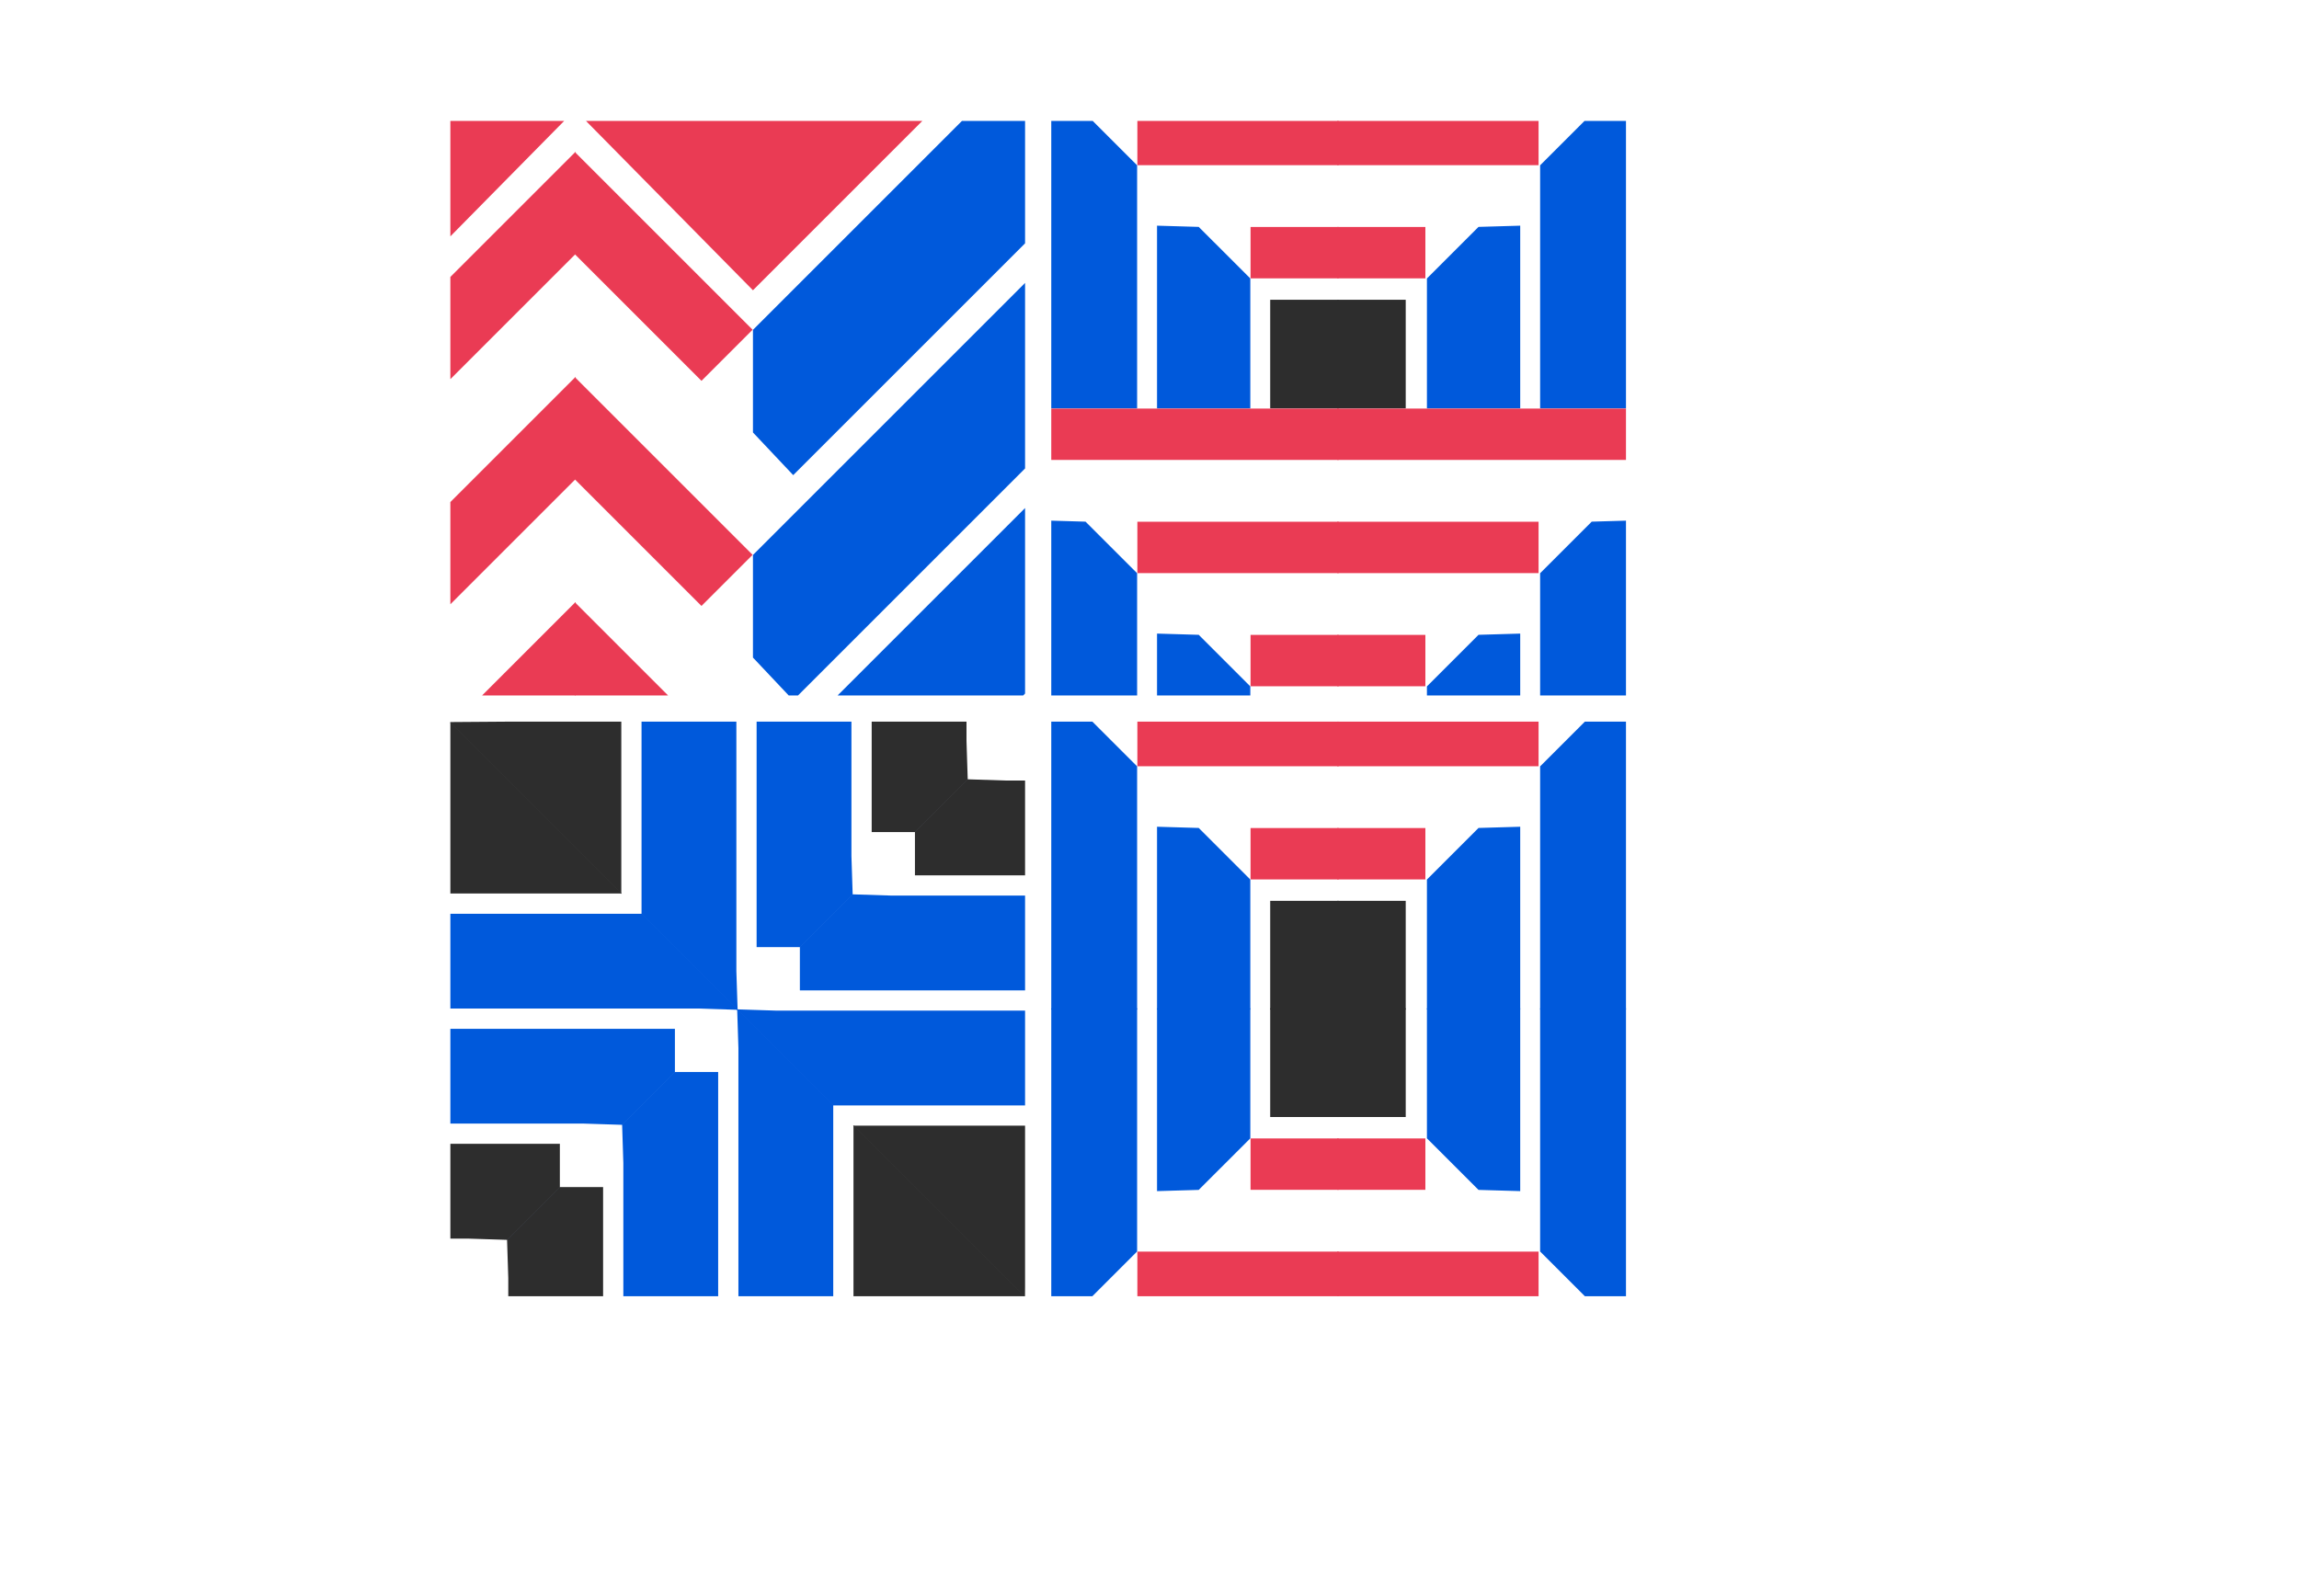 <?xml version="1.0" encoding="UTF-8"?> <svg xmlns="http://www.w3.org/2000/svg" xmlns:xlink="http://www.w3.org/1999/xlink" viewBox="0 0 1756.2 1219.85"> <defs> <style>.cls-1{fill:none;}.cls-2{clip-path:url(#clip-path);}.cls-3{fill:#0059db;}.cls-4{fill:#ea3b54;}.cls-5{fill:#2d2d2d;}.cls-6{clip-path:url(#clip-path-2);}.cls-7{clip-path:url(#clip-path-3);}.cls-8{clip-path:url(#clip-path-4);}</style> <clipPath id="clip-path" transform="translate(344.03 92.39)"> <rect class="cls-1" y="459.03" width="439.02" height="439.02"></rect> </clipPath> <clipPath id="clip-path-2" transform="translate(344.03 92.39)"> <rect class="cls-1" x="459.03" width="439.02" height="439.02"></rect> </clipPath> <clipPath id="clip-path-3" transform="translate(344.03 92.39)"> <rect class="cls-1" x="459.03" y="459.03" width="439.02" height="439.02"></rect> </clipPath> <clipPath id="clip-path-4" transform="translate(344.03 92.39)"> <rect class="cls-1" width="439.02" height="439.02"></rect> </clipPath> </defs> <title>Ресурс 5</title> <g id="Слой_2" data-name="Слой 2"> <g id="Слой_1-2" data-name="Слой 1"> <g class="cls-2"> <polygon class="cls-3" points="515.29 819.15 475.23 859.21 475.23 859.24 515.31 819.15 515.29 819.15"></polygon> <polygon class="cls-3" points="427.39 907.05 387.33 947.11 387.33 947.13 427.42 907.05 427.39 907.05"></polygon> <polygon class="cls-4" points="548.81 1135.42 647.74 1135.42 687.66 1095.51 548.81 1095.51 548.81 1135.42"></polygon> <polygon class="cls-3" points="476.17 1066.89 476.17 1132.7 479.8 1136.32 508.55 1135.48 548.61 1095.43 548.61 1066.89 548.61 888.69 548.61 819.15 515.31 819.15 475.23 859.24 476.17 888.69 476.17 1066.89"></polygon> <polygon class="cls-4" points="563.32 1219.85 599.76 1183.41 526.88 1183.41 563.32 1219.85"></polygon> <polygon class="cls-5" points="388.27 1044.8 460.71 1117.24 460.71 976.59 460.71 907.05 427.42 907.05 387.33 947.13 388.27 976.59 388.27 1044.8"></polygon> <polygon class="cls-3" points="339.52 994.95 338.97 995.5 372.81 1029.35 372.81 994.95 339.52 994.95"></polygon> <polygon class="cls-4" points="636.71 1047.52 735.64 1047.52 775.56 1007.61 636.71 1007.61 636.71 1047.52"></polygon> <polygon class="cls-3" points="564.07 978.99 564.07 1048.53 596.45 1047.59 636.51 1007.53 636.51 978.99 636.51 844.34 563.32 771.15 563.13 771.34 564.07 800.79 564.07 978.99"></polygon> <polygon class="cls-5" points="651.97 992.07 783.29 991.12 718.1 925.93 651.97 859.8 651.97 891.09 651.97 992.07"></polygon> <polygon class="cls-3" points="515.56 819.43 475.5 859.49 475.48 859.49 515.56 819.4 515.56 819.43"></polygon> <polygon class="cls-3" points="427.67 907.33 387.61 947.39 387.58 947.38 427.67 907.3 427.67 907.33"></polygon> <polygon class="cls-4" points="199.29 785.91 199.29 686.97 239.21 647.06 239.21 785.91 199.29 785.91"></polygon> <polygon class="cls-3" points="267.83 858.54 202.01 858.54 198.39 854.92 199.23 826.16 239.29 786.1 267.83 786.1 446.02 786.1 515.56 786.1 515.56 819.4 475.48 859.49 446.02 858.54 267.83 858.54"></polygon> <polygon class="cls-4" points="114.87 771.4 151.31 734.96 151.31 807.84 114.87 771.4"></polygon> <polygon class="cls-5" points="289.91 946.44 217.47 874 358.13 874 427.67 874 427.67 907.3 387.58 947.38 358.13 946.44 289.91 946.44"></polygon> <polygon class="cls-3" points="339.77 995.2 339.22 995.75 305.37 961.9 339.77 961.9 339.77 995.2"></polygon> <polygon class="cls-4" points="287.19 698.01 287.19 599.07 327.11 559.16 327.11 698.01 287.19 698.01"></polygon> <polygon class="cls-3" points="355.73 770.64 286.19 770.64 287.13 738.26 327.19 698.2 355.73 698.2 490.37 698.2 563.57 771.4 563.38 771.59 533.92 770.64 355.73 770.64"></polygon> <polygon class="cls-5" points="342.65 682.74 343.6 551.43 408.78 616.61 474.91 682.74 443.62 682.74 342.65 682.74"></polygon> <polygon class="cls-3" points="611.3 723.7 651.36 683.64 651.36 683.61 611.27 723.7 611.3 723.7"></polygon> <polygon class="cls-3" points="699.2 635.8 739.25 595.74 739.25 595.71 699.17 635.8 699.2 635.8"></polygon> <polygon class="cls-4" points="577.78 407.43 478.84 407.43 438.93 447.34 577.78 447.34 577.78 407.43"></polygon> <polygon class="cls-3" points="650.41 475.96 650.41 410.14 646.79 406.52 618.03 407.36 577.97 447.42 577.97 475.96 577.97 654.15 577.97 723.7 611.27 723.7 651.36 683.61 650.41 654.15 650.41 475.96"></polygon> <polygon class="cls-4" points="563.27 323 526.83 359.44 599.71 359.44 563.27 323"></polygon> <polygon class="cls-5" points="738.31 498.04 665.87 425.6 665.87 566.26 665.87 635.8 699.17 635.8 739.25 595.71 738.31 566.26 738.31 498.04"></polygon> <polygon class="cls-3" points="787.07 547.9 787.62 547.35 753.77 513.5 753.77 547.9 787.07 547.9"></polygon> <polygon class="cls-4" points="489.88 495.32 390.94 495.32 351.03 535.24 489.88 535.24 489.88 495.32"></polygon> <polygon class="cls-3" points="562.51 563.86 562.51 494.32 530.13 495.26 490.07 535.32 490.07 563.86 490.07 698.5 563.27 771.7 563.46 771.51 562.51 742.05 562.51 563.86"></polygon> <polygon class="cls-5" points="474.61 550.78 343.3 551.73 408.48 616.91 474.61 683.04 474.61 651.76 474.61 550.78"></polygon> <polygon class="cls-3" points="611.02 723.42 651.08 683.36 651.11 683.36 611.02 723.45 611.02 723.42"></polygon> <polygon class="cls-3" points="698.92 635.52 738.98 595.46 739 595.46 698.92 635.55 698.92 635.52"></polygon> <polygon class="cls-4" points="927.29 756.94 927.29 855.88 887.38 895.79 887.38 756.94 927.29 756.94"></polygon> <polygon class="cls-3" points="858.76 684.3 924.57 684.3 928.19 687.93 927.35 716.68 887.29 756.74 858.76 756.74 680.56 756.74 611.02 756.75 611.02 723.45 651.11 683.36 680.56 684.3 858.76 684.3"></polygon> <polygon class="cls-4" points="1011.72 771.45 975.27 807.89 975.27 735.01 1011.72 771.45"></polygon> <polygon class="cls-5" points="836.67 596.41 909.11 668.85 768.46 668.85 698.92 668.85 698.92 635.55 739 595.46 768.46 596.41 836.67 596.41"></polygon> <polygon class="cls-3" points="786.82 547.65 787.37 547.1 821.21 580.95 786.82 580.95 786.82 547.65"></polygon> <polygon class="cls-4" points="839.39 844.84 839.39 943.77 799.48 983.69 799.48 844.84 839.39 844.84"></polygon> <polygon class="cls-3" points="770.86 772.2 840.4 772.2 839.46 804.58 799.4 844.64 770.86 844.64 636.21 844.64 563.02 771.45 563.21 771.26 592.66 772.2 770.86 772.2"></polygon> <polygon class="cls-5" points="783.94 860.1 782.99 991.42 717.8 926.24 651.67 860.1 682.96 860.1 783.94 860.1"></polygon> </g> <g class="cls-6"> <rect class="cls-4" x="1021.57" y="86.97" width="153.74" height="39.26"></rect> <polygon class="cls-3" points="1247.75 85.97 1215.9 86.9 1176.5 126.31 1176.5 154.38 1176.5 312.1 1247.75 312.1 1247.75 154.38 1247.75 85.97"></polygon> <rect class="cls-4" x="1022.57" y="0.5" width="240.2" height="39.26"></rect> <polygon class="cls-3" points="1334.22 243.21 1334.22 67.91 1334.22 0 1317.34 0 1302.37 0.44 1262.96 39.84 1262.96 67.91 1262.96 243.21 1262.96 311.61 1295.74 311.61 1334.67 272.68 1334.67 257.3 1334.22 243.21"></polygon> <rect class="cls-4" x="1021.57" y="173.43" width="67.27" height="39.26"></rect> <polygon class="cls-3" points="1161.29 172.44 1129.44 173.37 1090.03 212.77 1090.03 240.84 1090.03 312.1 1161.29 312.1 1161.29 240.84 1161.29 172.44"></polygon> <rect class="cls-5" x="1021.57" y="229.05" width="52.26" height="83.05"></rect> <rect class="cls-4" x="868.83" y="86.97" width="153.74" height="39.26"></rect> <polygon class="cls-3" points="797.38 85.97 829.23 86.9 868.64 126.31 868.64 154.38 868.64 312.1 797.38 312.1 797.38 154.38 797.38 85.97"></polygon> <rect class="cls-4" x="782.36" y="0.5" width="240.2" height="39.26"></rect> <polygon class="cls-3" points="710.91 243.21 710.91 67.91 710.91 0 727.8 0 742.77 0.44 782.17 39.84 782.17 67.91 782.17 243.21 782.17 311.61 749.39 311.61 710.46 272.68 710.46 257.3 710.91 243.21"></polygon> <rect class="cls-4" x="955.29" y="173.43" width="67.27" height="39.26"></rect> <polygon class="cls-3" points="883.85 172.44 915.7 173.37 955.11 212.77 955.11 240.84 955.11 312.1 883.85 312.1 883.85 240.84 883.85 172.44"></polygon> <rect class="cls-5" x="970.31" y="229.05" width="52.26" height="83.05"></rect> <rect class="cls-4" x="1021.57" y="398.66" width="153.74" height="39.26"></rect> <polygon class="cls-3" points="1247.75 397.67 1215.9 398.6 1176.5 438 1176.5 466.07 1176.5 623.8 1247.75 623.8 1247.75 466.07 1247.75 397.67"></polygon> <rect class="cls-4" x="1021.57" y="312.19" width="240.2" height="39.26"></rect> <polygon class="cls-3" points="1334.22 554.9 1334.22 379.61 1334.22 311.69 1317.34 311.69 1302.37 312.13 1262.96 351.54 1262.96 379.61 1262.96 554.9 1262.96 623.3 1295.74 623.3 1334.67 584.38 1334.67 569 1334.22 554.9"></polygon> <rect class="cls-4" x="1021.57" y="485.12" width="67.27" height="39.26"></rect> <polygon class="cls-3" points="1161.29 484.13 1129.44 485.06 1090.03 524.47 1090.03 552.54 1090.03 623.8 1161.29 623.8 1161.29 552.54 1161.29 484.13"></polygon> <rect x="1022.57" y="540.75" width="52.26" height="83.05"></rect> <rect class="cls-4" x="868.83" y="398.66" width="153.74" height="39.26"></rect> <polygon class="cls-3" points="797.38 397.67 829.23 398.6 868.64 438 868.64 466.07 868.64 623.8 797.38 623.8 797.38 466.07 797.38 397.67"></polygon> <rect class="cls-4" x="782.36" y="312.19" width="240.2" height="39.26"></rect> <polygon class="cls-3" points="710.91 554.9 710.91 379.61 710.91 311.69 727.8 311.69 742.77 312.13 782.17 351.54 782.17 379.61 782.17 554.9 782.17 623.3 749.39 623.3 710.46 584.38 710.46 569 710.91 554.9"></polygon> <rect class="cls-4" x="955.29" y="485.12" width="67.27" height="39.26"></rect> <polygon class="cls-3" points="883.85 484.13 915.7 485.06 955.11 524.47 955.11 552.54 955.11 623.8 883.85 623.8 883.85 552.54 883.85 484.13"></polygon> <rect x="970.31" y="540.75" width="52.26" height="83.05"></rect> </g> <g class="cls-7"> <rect class="cls-4" x="1021.57" y="546.24" width="153.74" height="39.26"></rect> <polygon class="cls-3" points="1247.75 545.25 1215.9 546.18 1176.5 585.58 1176.5 613.65 1176.5 771.38 1247.75 771.38 1247.75 613.65 1247.75 545.25"></polygon> <rect class="cls-4" x="1022.57" y="459.77" width="240.2" height="39.26"></rect> <polygon class="cls-3" points="1334.22 702.48 1334.22 527.19 1334.22 459.27 1317.34 459.27 1302.37 459.71 1262.96 499.12 1262.96 527.19 1262.96 702.48 1262.96 770.89 1295.74 770.89 1334.67 731.96 1334.67 716.58 1334.22 702.48"></polygon> <rect class="cls-4" x="1021.57" y="632.71" width="67.27" height="39.26"></rect> <polygon class="cls-3" points="1161.29 631.71 1129.44 632.64 1090.03 672.05 1090.03 700.12 1090.03 771.38 1161.29 771.38 1161.29 700.12 1161.29 631.71"></polygon> <rect class="cls-5" x="1021.57" y="688.33" width="52.26" height="83.05"></rect> <rect class="cls-4" x="868.83" y="546.24" width="153.74" height="39.26"></rect> <polygon class="cls-3" points="797.38 545.25 829.23 546.18 868.64 585.58 868.64 613.65 868.64 771.38 797.38 771.38 797.38 613.65 797.38 545.25"></polygon> <rect class="cls-4" x="782.36" y="459.77" width="240.2" height="39.26"></rect> <polygon class="cls-3" points="710.91 702.48 710.91 527.19 710.91 459.27 727.8 459.27 742.77 459.71 782.17 499.12 782.17 527.19 782.17 702.48 782.17 770.89 749.39 770.89 710.46 731.96 710.46 716.58 710.91 702.48"></polygon> <rect class="cls-4" x="955.29" y="632.71" width="67.27" height="39.26"></rect> <polygon class="cls-3" points="883.85 631.71 915.7 632.64 955.11 672.05 955.11 700.12 955.11 771.38 883.85 771.38 883.85 700.12 883.85 631.71"></polygon> <rect class="cls-5" x="970.31" y="688.33" width="52.26" height="83.05"></rect> <rect class="cls-4" x="868.83" y="956.34" width="153.74" height="39.26"></rect> <polygon class="cls-3" points="797.38 996.6 829.23 995.67 868.64 956.26 868.64 928.19 868.64 770.47 797.38 770.47 797.38 928.19 797.38 996.6"></polygon> <rect class="cls-4" x="782.36" y="1042.81" width="240.2" height="39.26"></rect> <polygon class="cls-3" points="710.91 839.37 710.91 1014.66 710.91 1082.57 727.8 1082.57 742.77 1082.13 782.17 1042.73 782.17 1014.66 782.17 839.37 782.17 770.96 749.39 770.96 710.46 809.89 710.46 825.27 710.91 839.37"></polygon> <rect class="cls-4" x="955.29" y="869.88" width="67.27" height="39.26"></rect> <polygon class="cls-3" points="883.85 910.13 915.7 909.2 955.11 869.8 955.11 841.73 955.11 770.47 883.85 770.47 883.85 841.73 883.85 910.13"></polygon> <rect class="cls-5" x="970.31" y="770.47" width="52.26" height="83.05"></rect> <rect class="cls-4" x="1021.57" y="956.34" width="153.74" height="39.26"></rect> <polygon class="cls-3" points="1247.75 996.6 1215.9 995.67 1176.5 956.26 1176.5 928.19 1176.5 770.47 1247.75 770.47 1247.75 928.19 1247.75 996.6"></polygon> <rect class="cls-4" x="1022.57" y="1042.81" width="240.2" height="39.26"></rect> <polygon class="cls-3" points="1334.22 839.37 1334.22 1014.66 1334.22 1082.57 1317.34 1082.57 1302.37 1082.13 1262.96 1042.73 1262.96 1014.66 1262.96 839.37 1262.96 770.96 1295.74 770.96 1334.67 809.89 1334.67 825.27 1334.22 839.37"></polygon> <rect class="cls-4" x="1021.57" y="869.88" width="67.27" height="39.26"></rect> <polygon class="cls-3" points="1161.29 910.13 1129.44 909.2 1090.03 869.8 1090.03 841.73 1090.03 770.47 1161.29 770.47 1161.29 841.73 1161.29 910.13"></polygon> <rect class="cls-5" x="1021.57" y="770.47" width="52.26" height="83.05"></rect> </g> <g class="cls-8"> <polygon class="cls-3" points="0 186.35 0 264.74 0.03 264.76 0.03 186.32 0 186.35"></polygon> <polygon class="cls-3" points="0 358.36 0 436.75 0.03 436.77 0.03 358.33 0 358.36"></polygon> <polygon class="cls-4" points="342.75 463 439.55 366.2 439.55 288.09 303.69 423.95 342.75 463"></polygon> <polygon class="cls-3" points="204.13 467.02 268.52 531.41 275.61 531.41 302.92 502.45 302.92 424.06 275 396.14 100.65 221.78 32.61 153.74 0.03 186.32 0.03 264.76 29.77 292.66 204.13 467.02"></polygon> <polygon class="cls-4" points="439.55 531.41 439.55 460.1 368.24 531.41 439.55 531.41"></polygon> <polygon class="cls-3" points="96.51 531.41 238.27 531.41 100.65 393.79 32.61 325.75 0.03 358.33 0.03 436.77 29.77 464.67 96.51 531.41"></polygon> <polygon class="cls-3" points="0.03 530.34 0.03 531.41 66.26 531.41 32.61 497.76 0.03 530.34"></polygon> <polygon class="cls-4" points="342.75 291 439.55 194.19 439.55 116.08 303.69 251.94 342.75 291"></polygon> <polygon class="cls-3" points="204.13 295.01 272.17 363.05 302.92 330.44 302.92 252.05 275 224.13 143.26 92.39 0.03 92.39 0.03 92.75 29.77 120.65 204.13 295.01"></polygon> <polygon class="cls-4" points="303.42 221.8 430.98 92.39 303.42 92.39 174.01 92.39 204.63 123 303.42 221.8"></polygon> <polygon class="cls-3" points="878.1 186.35 878.1 264.74 878.08 264.76 878.08 186.32 878.1 186.35"></polygon> <polygon class="cls-3" points="878.1 358.36 878.1 436.75 878.08 436.77 878.08 358.33 878.1 358.36"></polygon> <polygon class="cls-4" points="535.86 463 439.05 366.2 439.05 288.09 574.91 423.95 535.86 463"></polygon> <polygon class="cls-3" points="673.98 467.02 609.58 531.41 602.5 531.41 575.18 502.45 575.18 424.06 603.1 396.14 777.45 221.78 845.49 153.74 878.08 186.32 878.08 264.76 848.33 292.66 673.98 467.02"></polygon> <polygon class="cls-4" points="439.05 531.41 439.05 460.1 510.36 531.41 439.05 531.41"></polygon> <polygon class="cls-3" points="781.59 531.41 639.83 531.41 777.45 393.79 845.49 325.75 878.08 358.33 878.08 436.77 848.33 464.67 781.59 531.41"></polygon> <polygon class="cls-3" points="878.08 530.34 878.08 531.41 811.84 531.41 845.49 497.76 878.08 530.34"></polygon> <polygon class="cls-4" points="535.86 291 439.05 194.19 439.05 116.08 574.91 251.94 535.86 291"></polygon> <polygon class="cls-3" points="673.98 295.01 605.93 363.05 575.18 330.44 575.18 252.05 603.1 224.13 734.84 92.39 878.08 92.39 878.08 92.75 848.33 120.65 673.98 295.01"></polygon> <polygon class="cls-4" points="575.18 221.8 447.62 92.39 575.18 92.39 704.59 92.39 673.98 123 575.18 221.8"></polygon> <polygon class="cls-3" points="878.1 186.35 878.1 264.74 878.13 264.76 878.13 186.32 878.1 186.35"></polygon> <polygon class="cls-3" points="878.1 358.36 878.1 436.75 878.13 436.77 878.13 358.33 878.1 358.36"></polygon> <polygon class="cls-4" points="1220.35 463 1317.15 366.2 1317.15 288.09 1181.29 423.95 1220.35 463"></polygon> <polygon class="cls-3" points="1082.23 467.02 1146.62 531.41 1153.71 531.41 1181.03 502.45 1181.03 424.06 1153.1 396.14 978.75 221.78 910.71 153.74 878.13 186.32 878.13 264.76 907.87 292.66 1082.23 467.02"></polygon> <polygon class="cls-4" points="1317.15 531.41 1317.15 460.1 1245.84 531.41 1317.15 531.41"></polygon> <polygon class="cls-3" points="974.61 531.41 1116.37 531.41 978.75 393.79 910.71 325.75 878.13 358.33 878.13 436.77 907.87 464.67 974.61 531.41"></polygon> <polygon class="cls-3" points="878.13 530.34 878.13 531.41 944.36 531.41 910.71 497.76 878.13 530.34"></polygon> <polygon class="cls-4" points="1220.35 291 1317.15 194.19 1317.15 116.08 1181.29 251.94 1220.35 291"></polygon> <polygon class="cls-3" points="1082.23 295.01 1150.27 363.05 1181.03 330.44 1181.03 252.05 1153.1 224.13 1021.36 92.39 878.13 92.39 878.13 92.75 907.87 120.65 1082.23 295.01"></polygon> <polygon class="cls-4" points="1181.03 221.8 1308.58 92.39 1181.03 92.39 1051.61 92.39 1082.23 123 1181.03 221.8"></polygon> <polygon class="cls-3" points="1756.2 186.35 1756.2 264.74 1756.18 264.76 1756.18 186.32 1756.2 186.35"></polygon> <polygon class="cls-3" points="1756.2 358.36 1756.2 436.75 1756.18 436.77 1756.18 358.33 1756.2 358.36"></polygon> <polygon class="cls-4" points="1413.95 463 1317.15 366.2 1317.15 288.09 1453.01 423.95 1413.95 463"></polygon> <polygon class="cls-3" points="1552.08 467.02 1487.68 531.41 1480.6 531.41 1453.28 502.45 1453.28 424.06 1481.2 396.14 1655.55 221.78 1723.59 153.74 1756.18 186.32 1756.18 264.76 1726.43 292.66 1552.08 467.02"></polygon> <polygon class="cls-4" points="1317.15 531.41 1317.15 460.1 1388.46 531.41 1317.15 531.41"></polygon> <polygon class="cls-3" points="1659.69 531.41 1517.93 531.41 1655.55 393.79 1723.59 325.75 1756.18 358.33 1756.18 436.77 1726.43 464.67 1659.69 531.41"></polygon> <polygon class="cls-3" points="1756.18 530.34 1756.18 531.41 1689.94 531.41 1723.59 497.76 1756.18 530.34"></polygon> <polygon class="cls-4" points="1413.95 291 1317.15 194.19 1317.15 116.08 1453.01 251.94 1413.95 291"></polygon> <polygon class="cls-3" points="1552.08 295.01 1484.04 363.05 1453.28 330.44 1453.28 252.05 1481.2 224.13 1612.94 92.39 1756.18 92.39 1756.18 92.75 1726.43 120.65 1552.08 295.01"></polygon> <polygon class="cls-4" points="1453.28 221.8 1325.72 92.39 1453.28 92.39 1582.69 92.39 1552.08 123 1453.28 221.8"></polygon> </g> </g> </g> </svg> 